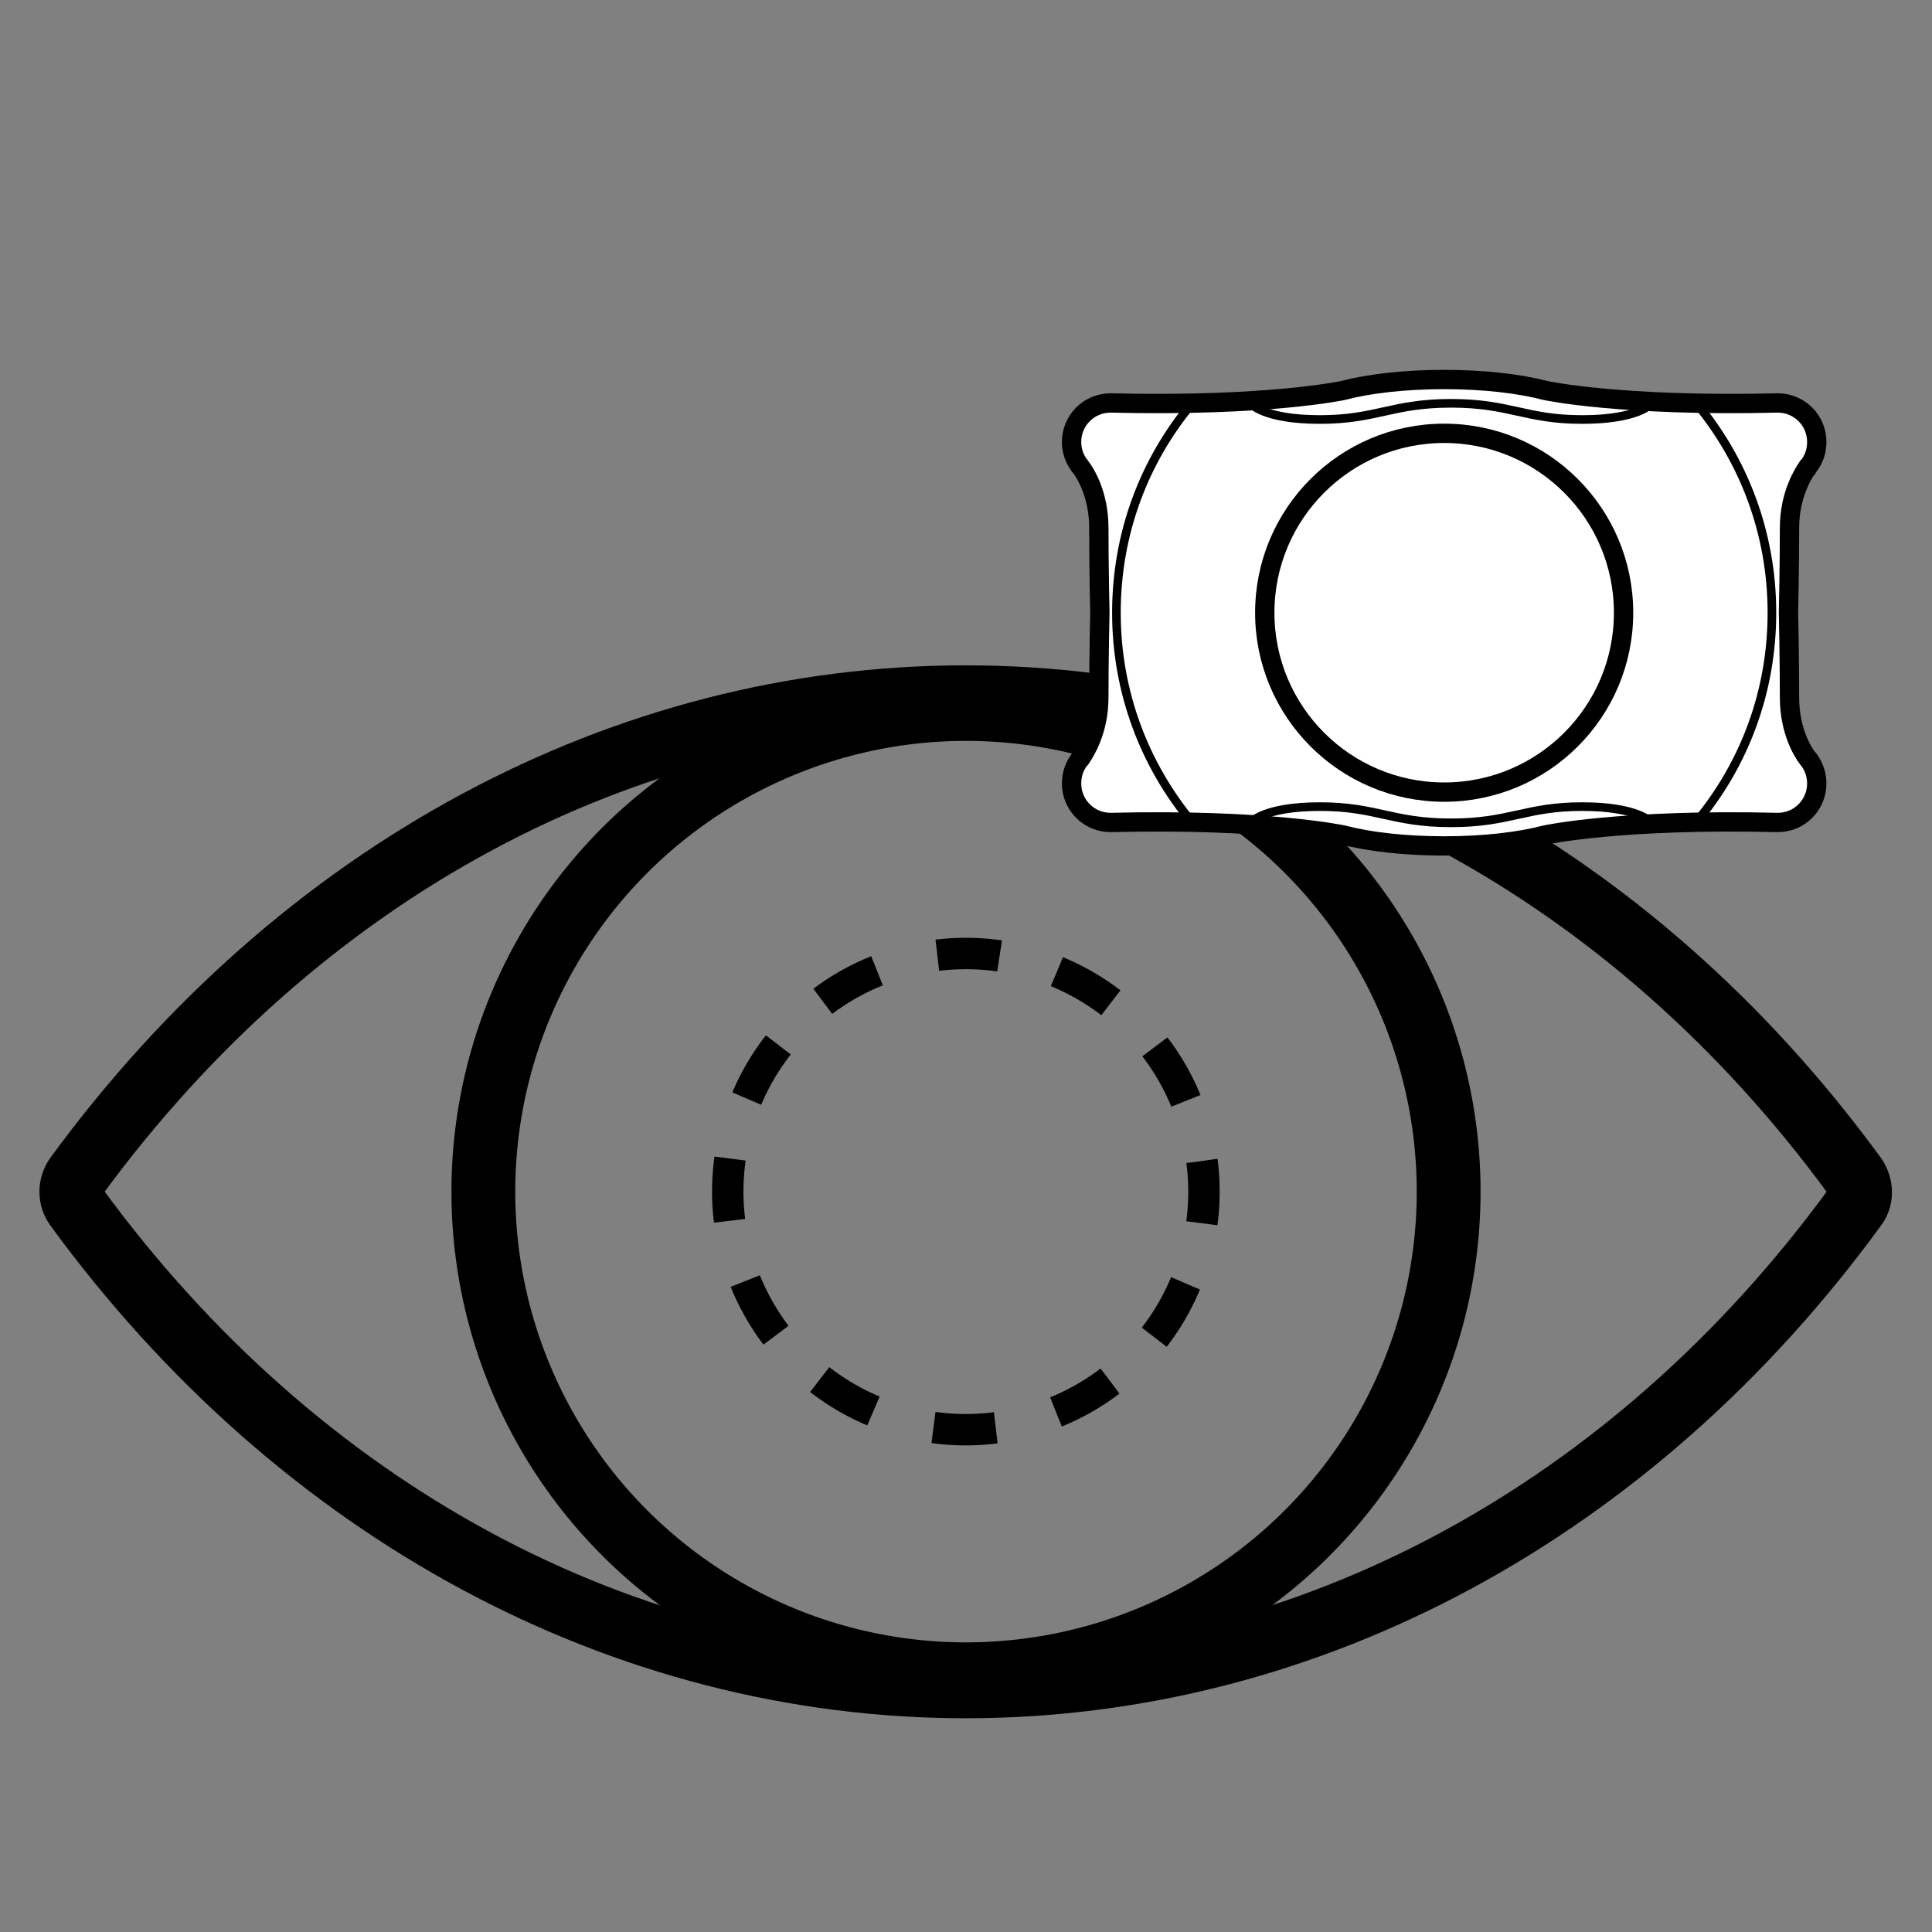 <?xml version="1.0" encoding="UTF-8"?>
<svg id="Layer_2" data-name="Layer 2" xmlns="http://www.w3.org/2000/svg" viewBox="0 0 56 56">
  <rect x="0" y="0" width="56" height="56" fill="#808080" stroke="none"/>
  <defs>
    <style>
      .cls-1, .cls-2, .cls-3, .cls-4, .cls-5, .cls-6 {
        fill: none;
      }

      .cls-2, .cls-3, .cls-4, .cls-5, .cls-7, .cls-6 {
        stroke: #000;
        stroke-miterlimit: 10;
      }

      .cls-2, .cls-4, .cls-5, .cls-7 {
        stroke-linecap: round;
      }

      .cls-2, .cls-7 {
        stroke-width: .56px;
      }

      .cls-3, .cls-5 {
        stroke-width: 1.85px;
      }

      .cls-4 {
        stroke-width: .25px;
      }

      .cls-7 {
        fill: #fff;
      }

      .cls-6 {
        stroke-dasharray: 0 0 1.81 1.81;
        stroke-width: .91px;
      }
    </style>
  </defs>
  <g id="Layer_1-2" data-name="Layer 1">
    <g>
      <g>
        <circle class="cls-3" cx="28" cy="34.54" r="13.99"/>
        <circle class="cls-6" cx="28" cy="34.54" r="6.9" transform="translate(-14.63 47.19) rotate(-67.5)"/>
        <path class="cls-5" d="M28,48.88c-9.94,0-19.34-5.07-25.79-13.9-.19-.26-.19-.61,0-.88,6.47-8.84,15.86-13.89,25.78-13.89s19.3,5.05,25.74,13.84c.21,.26,.26,.65,.05,.92-6.44,8.84-15.85,13.91-25.8,13.91Z"/>
      </g>
      <g>
        <g>
          <path class="cls-7" d="M52.44,22.03s0-.01-.02-.02c0,0-.01-.02-.02-.02-.13-.17-.53-.79-.53-1.77,0-1.16-.03-2.46-.03-2.46,0,0,.03-1.3,.03-2.46,0-.97,.41-1.59,.53-1.77,0,0,.01-.02,.02-.02,.01-.02,.02-.02,.02-.02h0c.14-.19,.22-.42,.22-.68,0-.63-.51-1.13-1.13-1.13-4.55,.11-6.73-.36-6.73-.36h0c-.76-.2-1.8-.32-2.94-.32s-2.18,.12-2.94,.32h0s-2.18,.47-6.73,.36c-.63,0-1.13,.51-1.13,1.13,0,.25,.08,.48,.22,.67h0s0,.02,.02,.03c0,0,.01,.02,.02,.02,.13,.17,.53,.79,.53,1.77,0,1.16,.03,2.46,.03,2.46,0,0-.03,1.3-.03,2.46,0,.97-.41,1.59-.53,1.77,0,0-.01,.02-.02,.02-.01,.02-.02,.02-.02,.02h0c-.14,.19-.22,.42-.22,.68,0,.63,.51,1.13,1.13,1.13,4.55-.11,6.73,.36,6.73,.36h0c.76,.2,1.8,.32,2.94,.32s2.18-.12,2.94-.32h0s2.18-.47,6.73-.36c.63,0,1.13-.51,1.13-1.13,0-.25-.08-.48-.22-.68h0Z"/>
          <circle class="cls-2" cx="41.86" cy="17.76" r="5.2"/>
          <path class="cls-4" d="M49.17,11.69c1.37,1.65,2.19,3.76,2.19,6.07s-.81,4.4-2.17,6.04"/>
          <path class="cls-4" d="M34.55,23.83c-1.37-1.65-2.19-3.76-2.19-6.07s.81-4.4,2.17-6.04"/>
        </g>
        <path class="cls-4" d="M47.86,11.7s-.36,.46-2,.46-2.09-.47-3.8-.47-2.16,.47-3.8,.47-2-.46-2-.46"/>
        <path class="cls-4" d="M47.86,23.84s-.36-.46-2-.46-2.09,.47-3.8,.47-2.16-.47-3.8-.47-2,.46-2,.46"/>
      </g>
      <rect class="cls-1" width="56" height="56"/>
    </g>
  </g>
</svg>